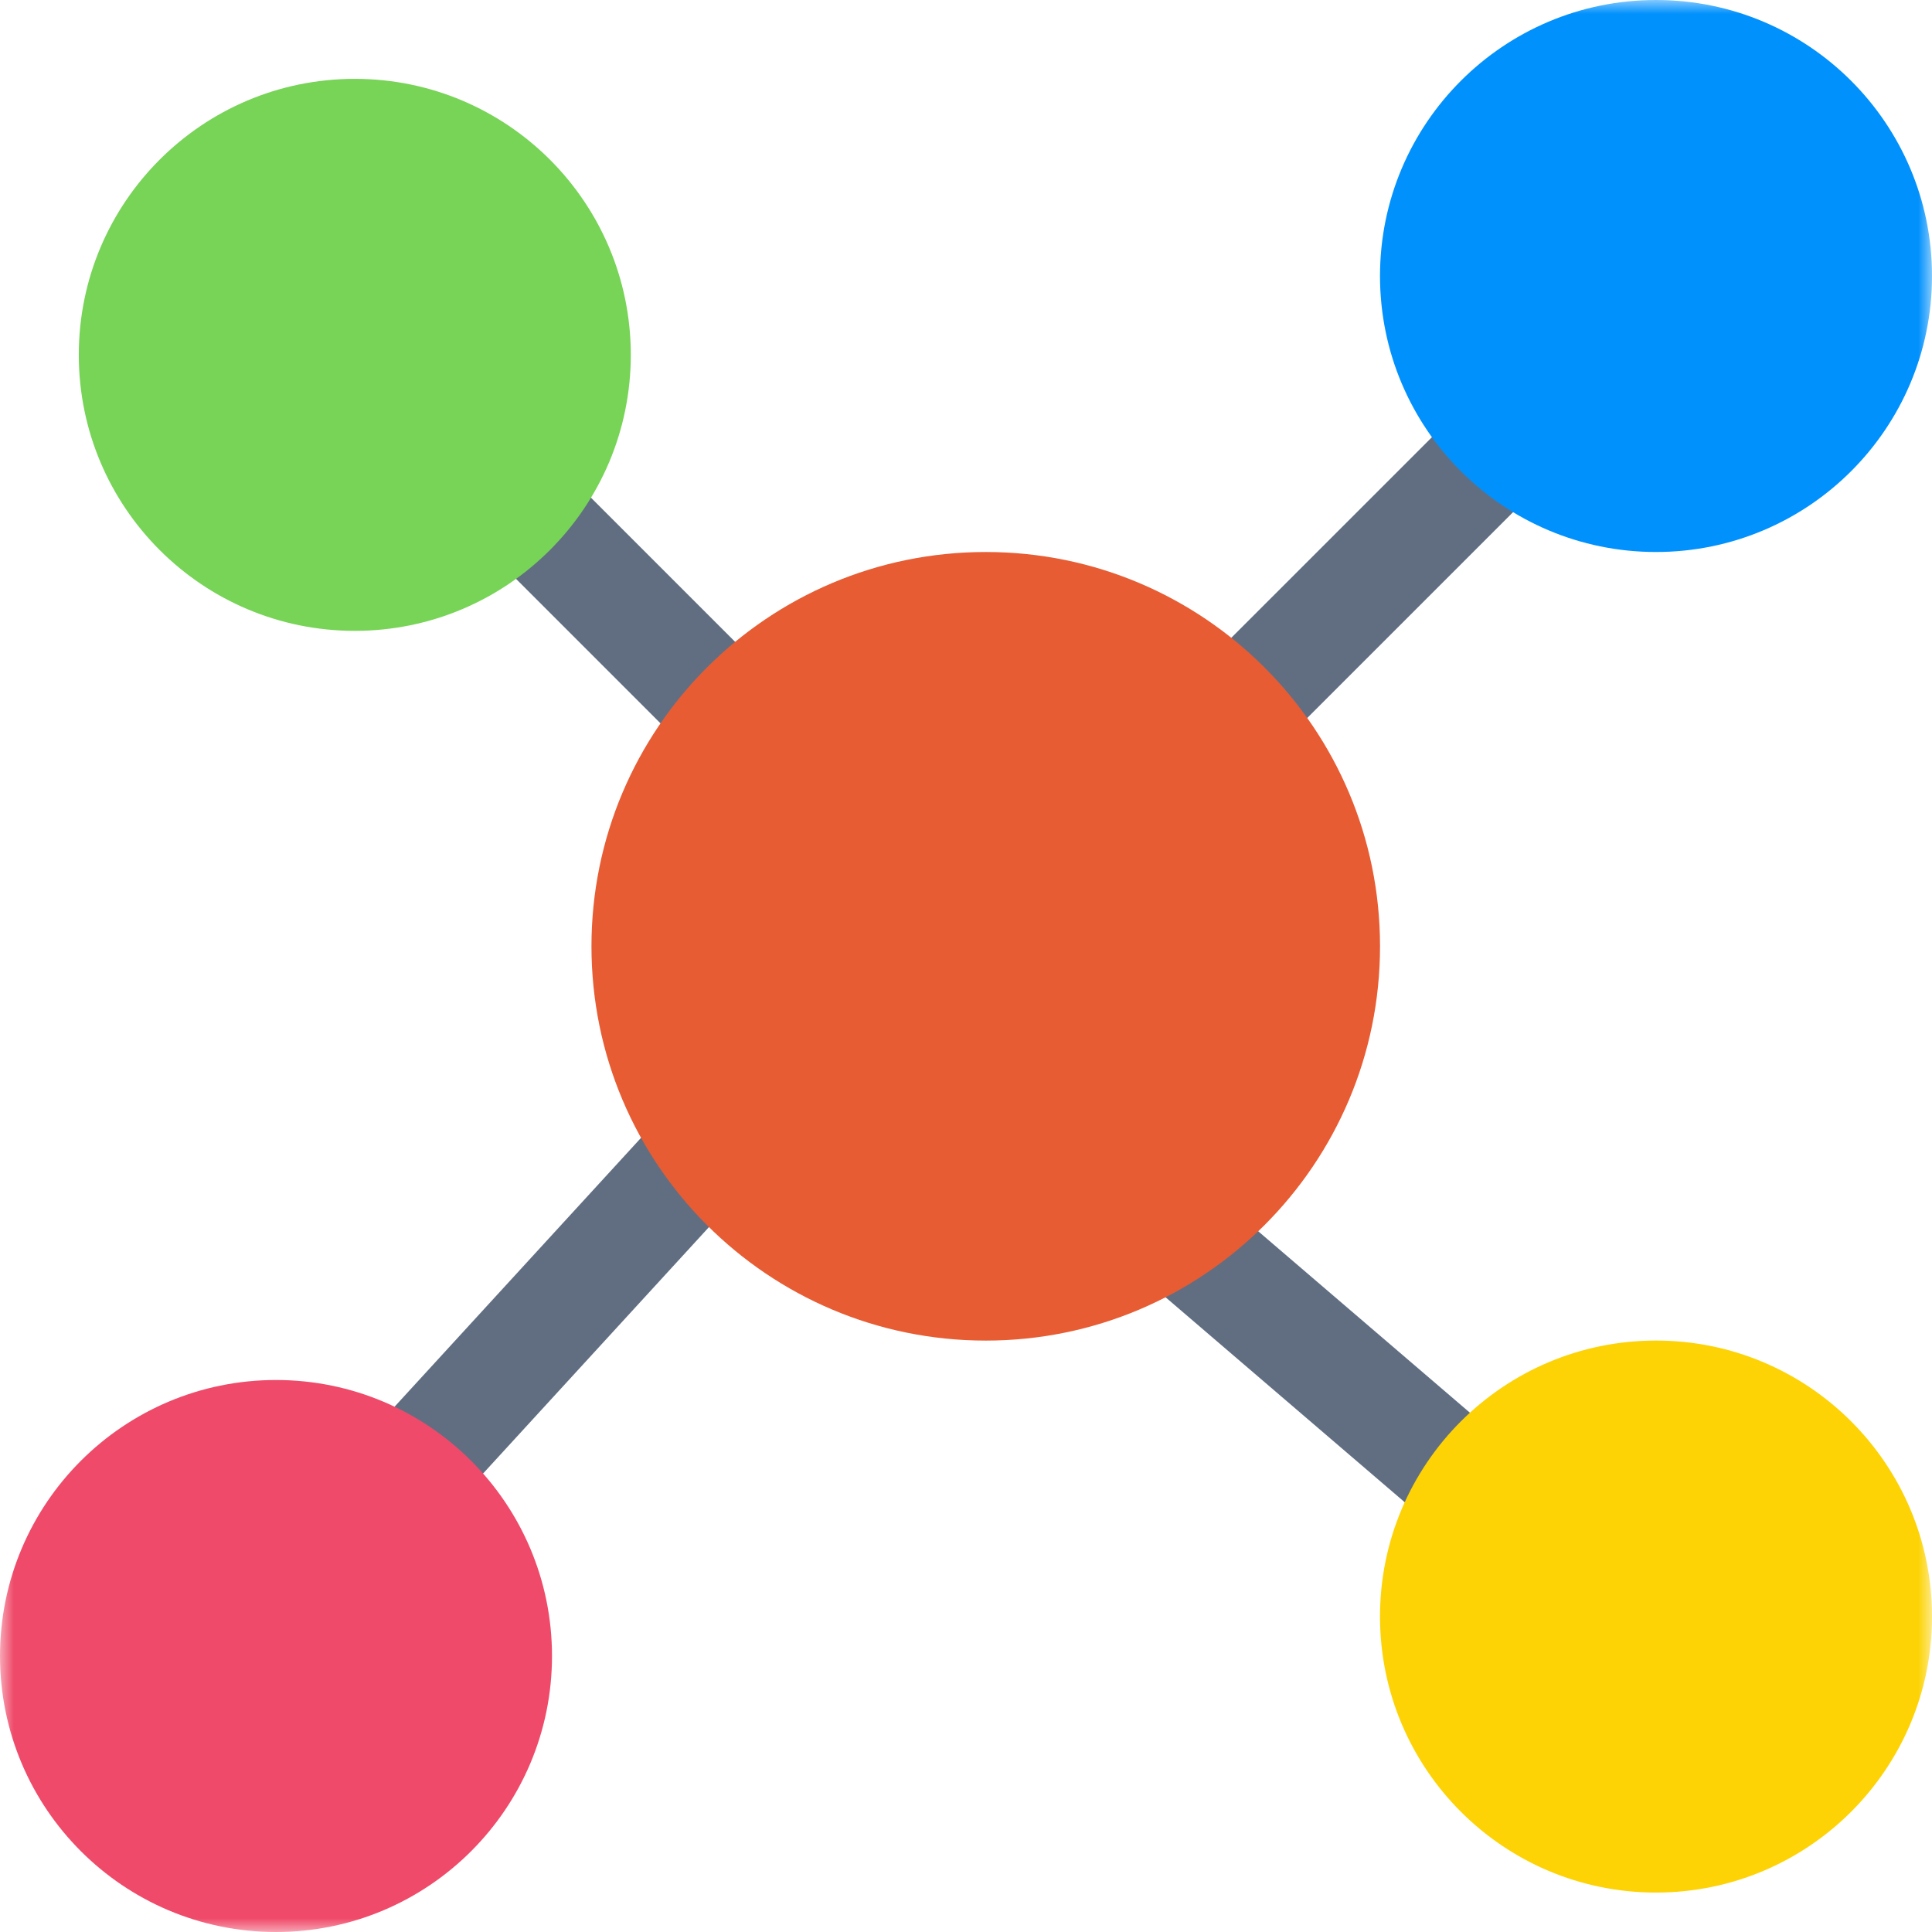 <svg width="70" height="70" viewBox="0 0 70 70" fill="none" xmlns="http://www.w3.org/2000/svg">
<g clip-path="url(#clip0_4478_581)">
<mask id="mask0_4478_581" style="mask-type:luminance" maskUnits="userSpaceOnUse" x="0" y="0" width="70" height="70">
<path d="M70 0H0V70H70V0Z" fill="white"/>
</mask>
<g mask="url(#mask0_4478_581)">
<path d="M53.845 16.705L45.273 25.276" stroke="#616E82" stroke-width="4"/>
<path d="M18.133 17.581L26.704 26.153" stroke="#616E82" stroke-width="4"/>
<path d="M14 54.25L25.55 41.65" stroke="#616E82" stroke-width="4"/>
<path d="M53.375 53.92L43.375 45.349" stroke="#616E82" stroke-width="4"/>
<path d="M35.715 48.572C43.605 48.572 50.001 42.175 50.001 34.286C50.001 26.396 43.605 20 35.715 20C27.826 20 21.43 26.396 21.43 34.286C21.43 42.175 27.826 48.572 35.715 48.572Z" fill="#E75C33"/>
<path d="M60 20C65.523 20 70 15.523 70 10C70 4.477 65.523 0 60 0C54.477 0 50 4.477 50 10C50 15.523 54.477 20 60 20Z" fill="#0191FD"/>
<path d="M60 68.571C65.523 68.571 70 64.094 70 58.571C70 53.048 65.523 48.571 60 48.571C54.477 48.571 50 53.048 50 58.571C50 64.094 54.477 68.571 60 68.571Z" fill="#FDD305"/>
<path d="M10 70C15.523 70 20 65.523 20 60C20 54.477 15.523 50 10 50C4.477 50 0 54.477 0 60C0 65.523 4.477 70 10 70Z" fill="#EF4A69"/>
<path d="M12.855 22.857C18.378 22.857 22.855 18.38 22.855 12.857C22.855 7.334 18.378 2.857 12.855 2.857C7.333 2.857 2.855 7.334 2.855 12.857C2.855 18.38 7.333 22.857 12.855 22.857Z" fill="#77D457"/>
</g>
</g>
<defs>
<clipPath id="clip0_4478_581">
<rect width="70" height="70" fill="white"/>
</clipPath>
</defs>
</svg>
